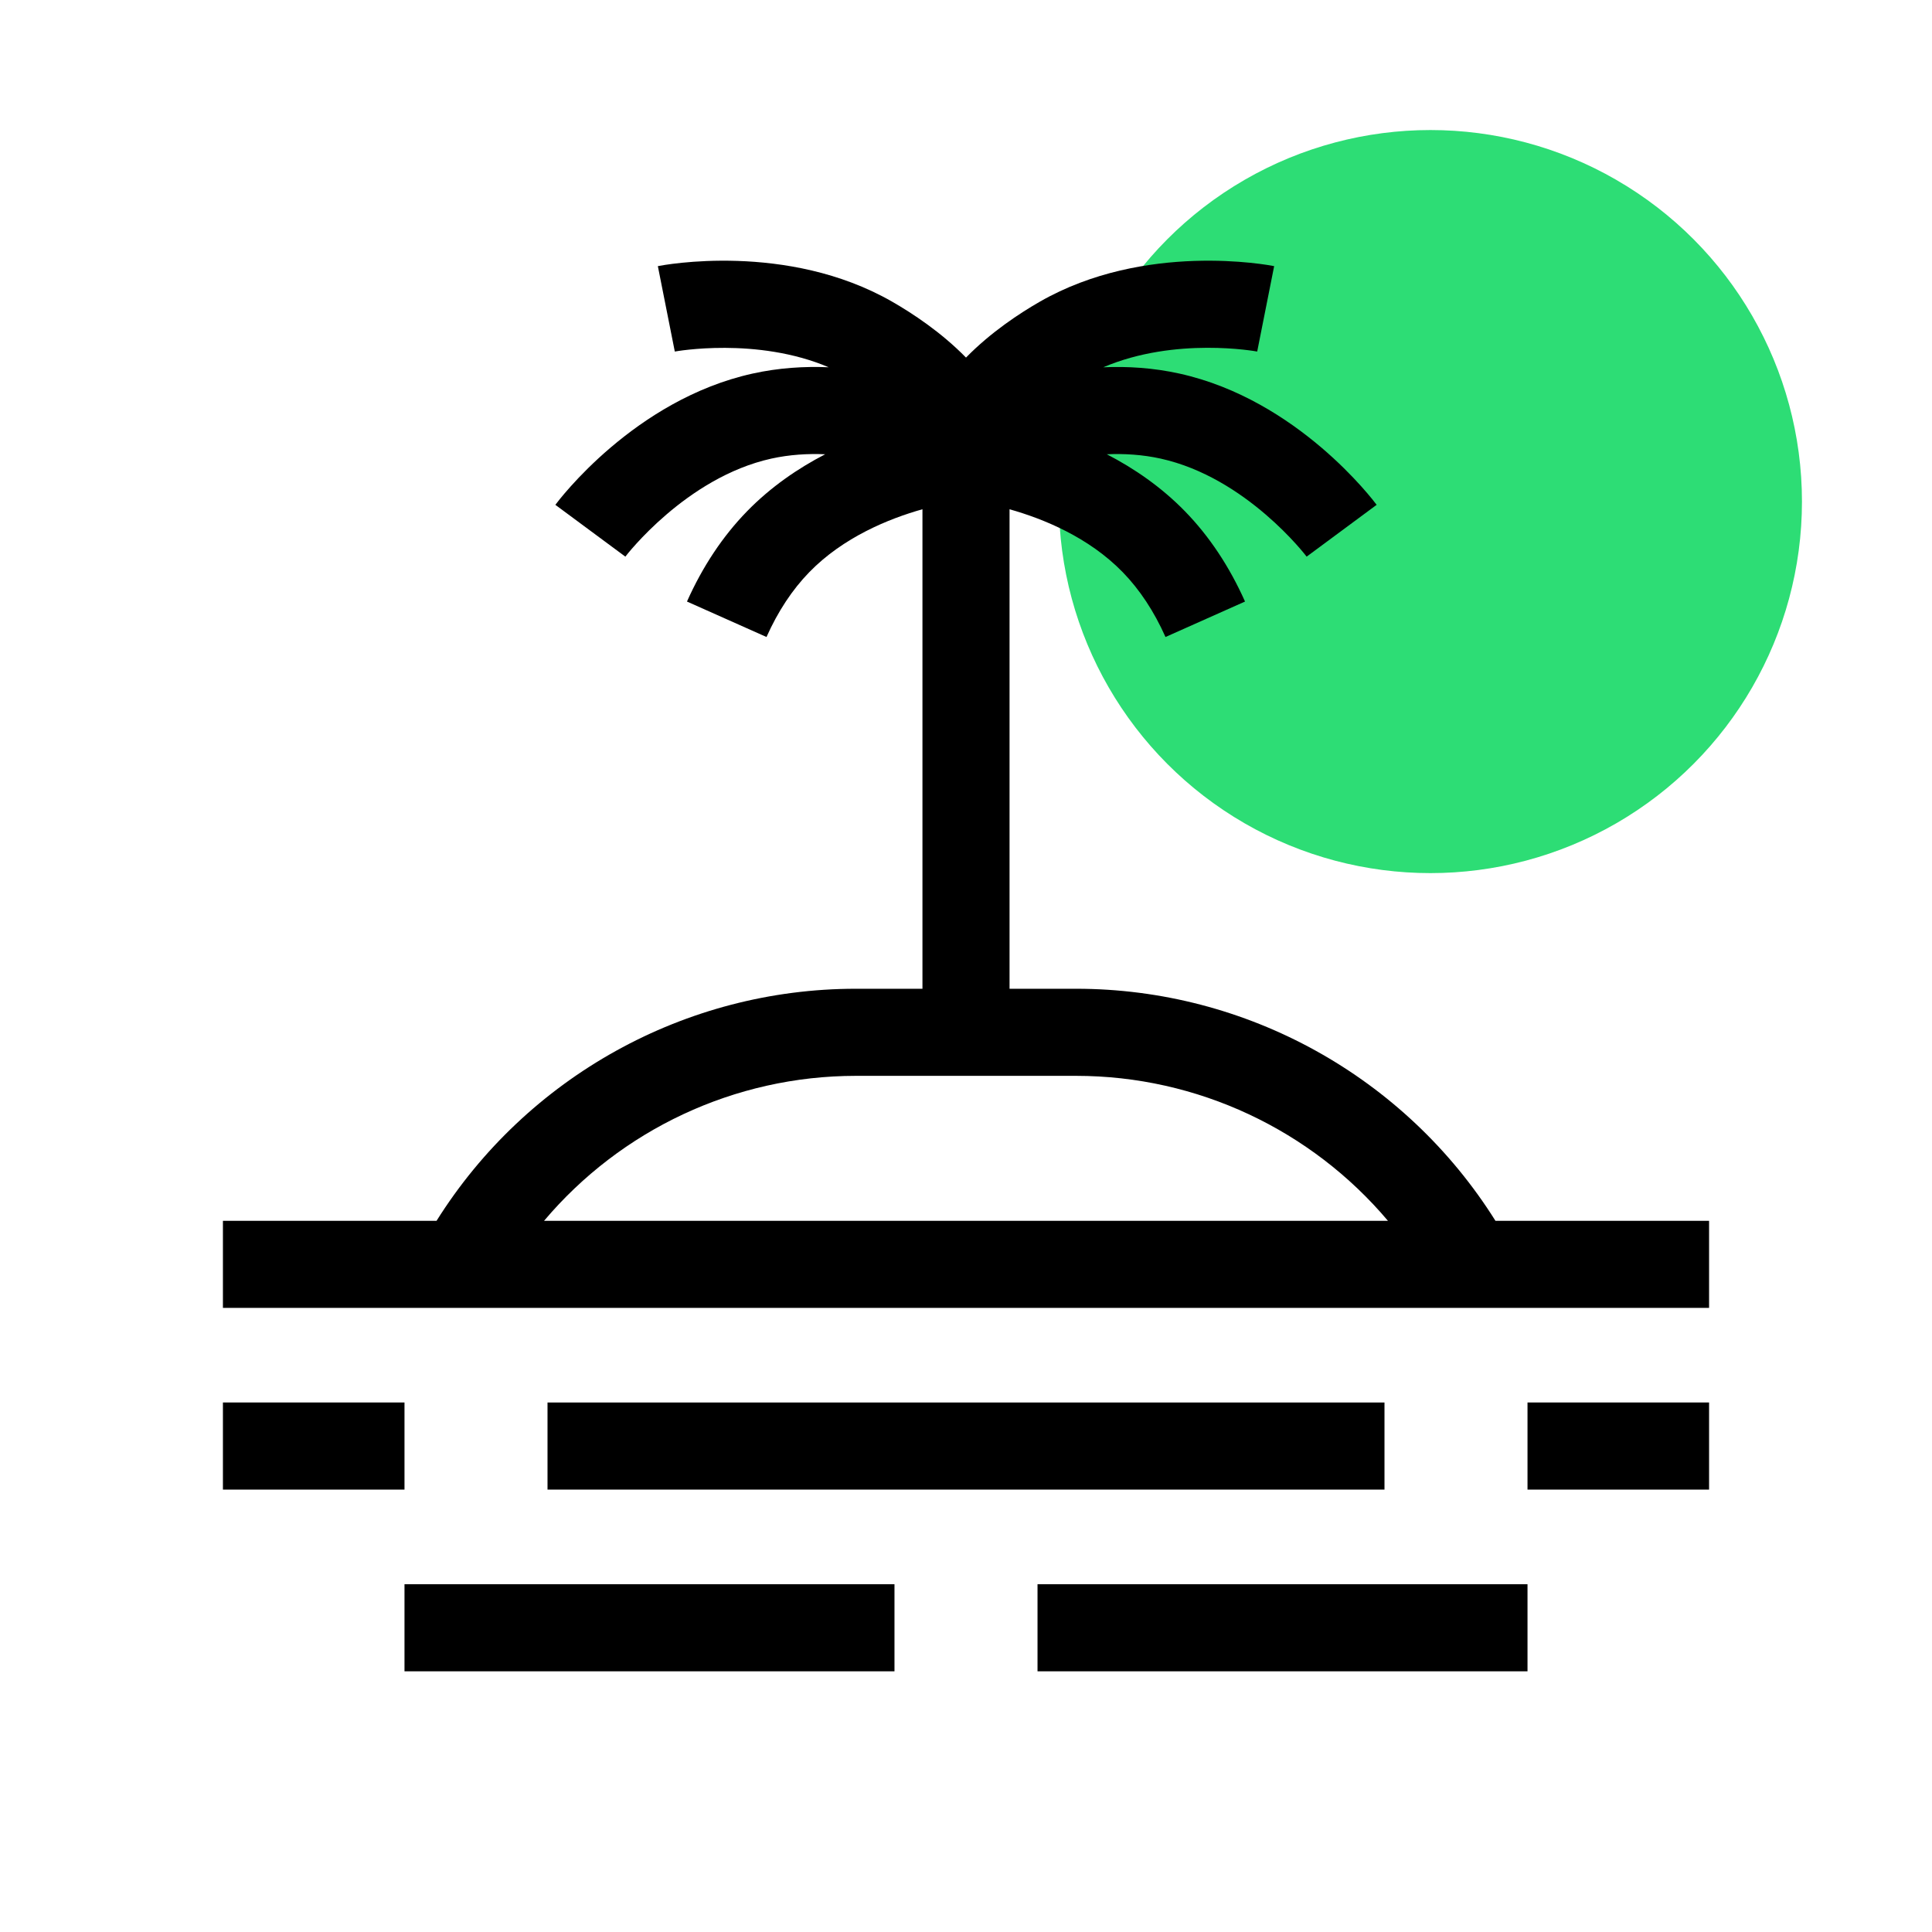 <svg width="104" height="104" viewBox="0 0 104 104" fill="none" xmlns="http://www.w3.org/2000/svg">
<rect width="104" height="104" fill="white"/>
<circle cx="77" cy="27" r="20" fill="#2DDD75"/>
<g clip-path="url(#clip0_302_1211)">
<path d="M29.473 75.497H74.527V80.185H29.473V75.497Z" fill="black"/>
<path d="M80.5 65.716C75.647 57.978 67.125 53.225 57.927 53.225H54.344V27.414C56.163 27.926 58.603 28.918 60.436 30.8C61.35 31.739 62.125 32.913 62.739 34.29L67.02 32.381C66.18 30.498 65.095 28.866 63.794 27.53C62.502 26.203 61.031 25.204 59.579 24.453C60.518 24.413 61.498 24.471 62.475 24.686C67.099 25.706 70.309 29.928 70.337 29.964L74.105 27.175C73.934 26.945 69.852 21.513 63.485 20.109C62.082 19.799 60.698 19.714 59.389 19.771C63.275 18.111 67.634 18.916 67.675 18.924L68.588 14.326C68.306 14.27 61.633 12.996 55.976 16.239C54.905 16.853 53.34 17.877 52 19.249C50.66 17.877 49.095 16.853 48.024 16.239C42.367 12.996 35.694 14.27 35.412 14.326L36.325 18.924C36.372 18.915 40.74 18.123 44.609 19.77C43.301 19.714 41.917 19.799 40.515 20.109C34.148 21.513 30.066 26.945 29.895 27.175L33.663 29.964C33.694 29.922 36.927 25.701 41.525 24.686C42.502 24.471 43.482 24.413 44.42 24.453C42.969 25.204 41.498 26.203 40.206 27.53C38.905 28.866 37.82 30.498 36.98 32.381L41.261 34.29C41.875 32.913 42.65 31.739 43.564 30.8C45.397 28.918 47.838 27.925 49.656 27.413V53.225H46.072C36.875 53.225 28.353 57.978 23.5 65.716H12V70.404H92V65.716H80.5ZM46.072 57.913H57.927C64.463 57.913 70.586 60.826 74.713 65.716H29.287C33.414 60.826 39.536 57.913 46.072 57.913Z" fill="black"/>
<path d="M12 75.497H21.774V80.185H12V75.497Z" fill="black"/>
<path d="M82.226 75.497H92V80.185H82.226V75.497Z" fill="black"/>
<path d="M21.774 85.279H48.15V89.967H21.774V85.279Z" fill="black"/>
<path d="M55.85 85.279H82.226V89.967H55.85V85.279Z" fill="black"/>
</g>
<defs>
<clipPath id="clip0_302_1211">
<rect width="80" height="80" fill="white" transform="translate(12 12)"/>
</clipPath>
</defs>
</svg>
